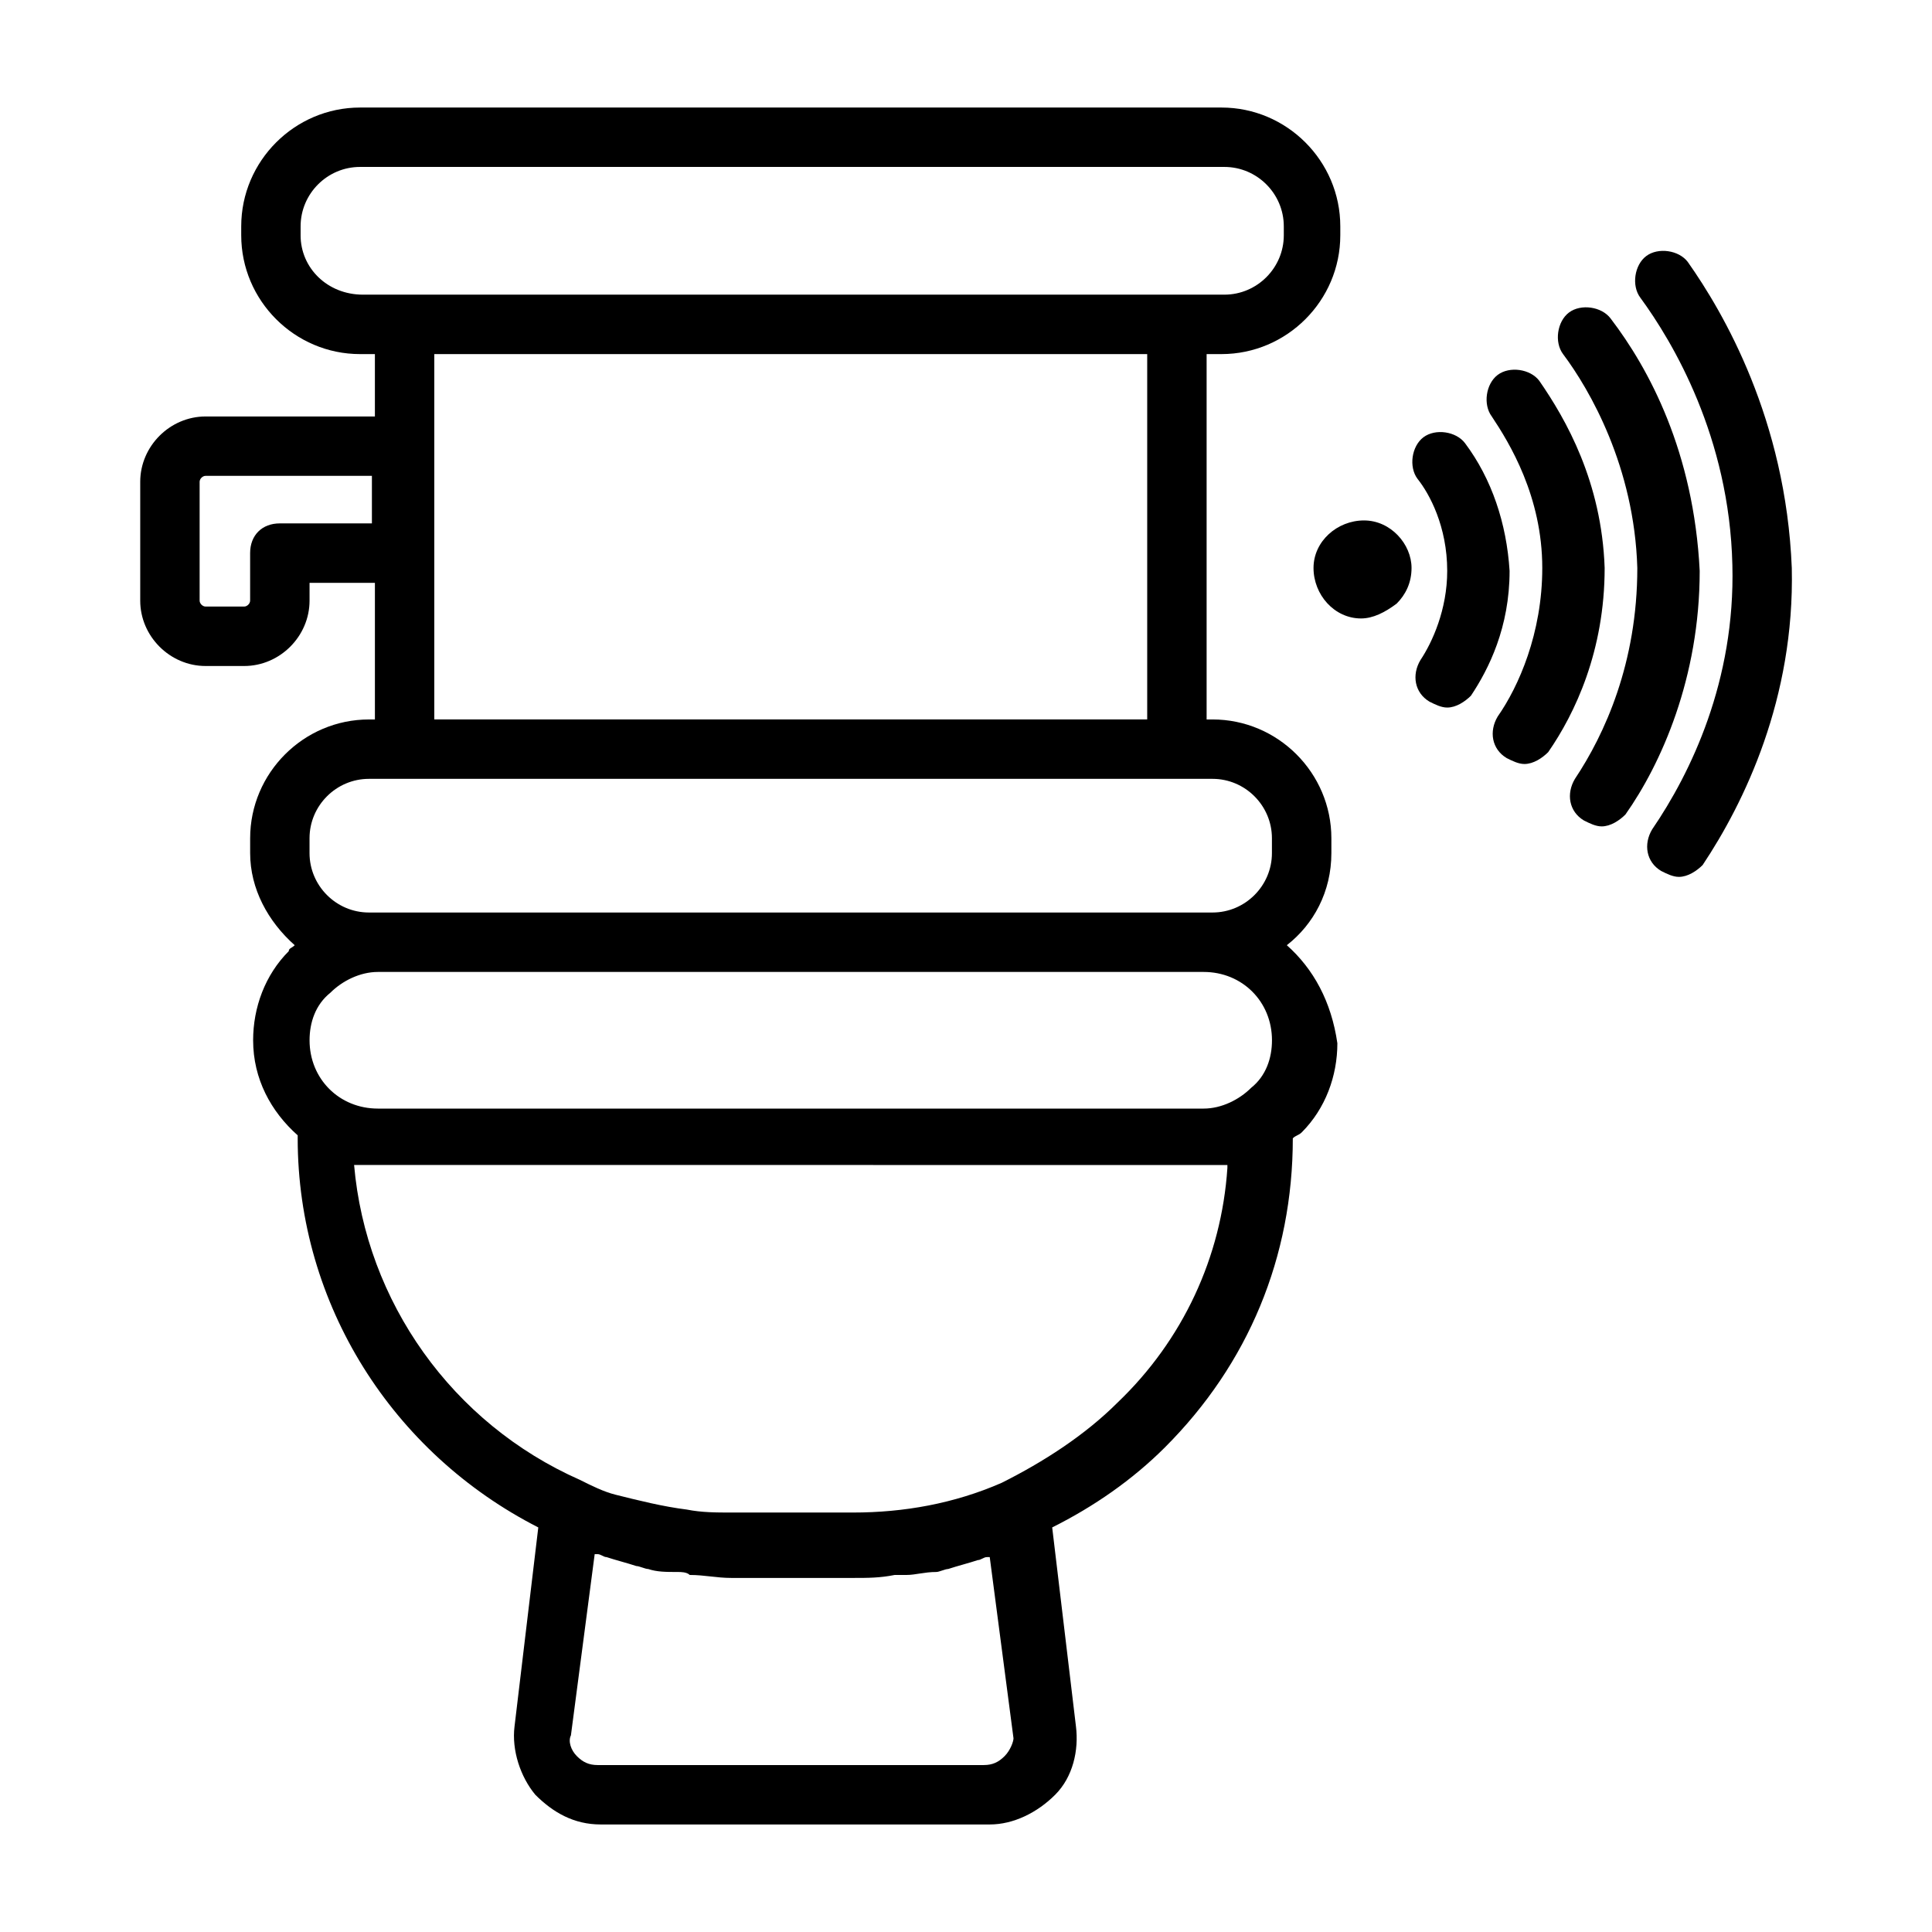 <?xml version="1.0" encoding="UTF-8"?>
<!-- Uploaded to: ICON Repo, www.svgrepo.com, Generator: ICON Repo Mixer Tools -->
<svg fill="#000000" width="800px" height="800px" version="1.1" viewBox="144 144 512 512" xmlns="http://www.w3.org/2000/svg">
 <g>
  <path d="m532.25 261.45c-2.363-3.148-7.871-3.938-11.02-1.574-3.148 2.363-3.938 7.871-1.574 11.02 3.148 3.938 7.871 12.594 7.871 24.402 0 10.234-3.938 18.895-7.086 23.617-2.363 3.938-1.574 8.66 2.363 11.02 1.574 0.789 3.148 1.574 4.723 1.574 2.363 0 4.723-1.574 6.297-3.148 4.723-7.086 10.234-18.105 10.234-33.062-0.789-12.59-4.727-24.398-11.809-33.848z"/>
  <path d="m551.93 244.92c-2.363-3.148-7.871-3.938-11.02-1.574-3.148 2.363-3.938 7.871-1.574 11.02 4.723 7.086 13.383 21.254 13.383 40.148 0 17.32-6.297 31.488-11.809 39.359-2.363 3.938-1.574 8.66 2.363 11.02 1.574 0.789 3.148 1.574 4.723 1.574 2.363 0 4.723-1.574 6.297-3.148 7.086-10.234 14.957-26.766 14.957-48.805-0.789-22.828-10.238-39.359-17.32-49.594z"/>
  <path d="m570.82 228.39c-2.363-3.148-7.871-3.938-11.02-1.574-3.148 2.363-3.938 7.871-1.574 11.02 7.086 9.445 18.895 29.914 19.68 56.68 0 25.191-8.66 44.082-16.531 55.891-2.363 3.938-1.574 8.66 2.363 11.02 1.574 0.789 3.148 1.574 4.723 1.574 2.363 0 4.723-1.574 6.297-3.148 9.445-13.383 19.68-36.211 19.68-64.551-1.574-31.484-13.383-53.527-23.617-66.91z"/>
  <path d="m591.29 213.43c-2.363-3.148-7.871-3.938-11.02-1.574-3.148 2.363-3.938 7.871-1.574 11.02 8.66 11.809 23.617 37 24.402 70.848 0.789 30.699-11.02 55.105-21.254 70.062-2.363 3.938-1.574 8.66 2.363 11.02 1.574 0.789 3.148 1.574 4.723 1.574 2.363 0 4.723-1.574 6.297-3.148 11.02-16.531 24.402-44.082 23.617-78.719-1.578-39.359-18.109-67.699-27.555-81.082z"/>
  <path d="m505.48 281.92c-0.789 0-0.789 0 0 0-7.086 0-13.383 5.512-13.383 12.594 0 7.086 5.512 13.383 12.594 13.383 3.148 0 6.297-1.574 9.445-3.938 2.363-2.363 3.938-5.512 3.938-9.445 0-6.297-5.508-12.594-12.594-12.594z"/>
  <path d="m485.02 394.49c7.086-5.512 11.809-14.168 11.809-24.402v-3.938c0-17.32-14.168-31.488-31.488-31.488h-1.574v-96.824h3.938c17.32 0 31.488-14.168 31.488-31.488v-2.363c0-17.32-14.168-31.488-31.488-31.488h-228.29c-17.32 0-31.488 14.168-31.488 31.488v2.363c0 17.32 14.168 31.488 31.488 31.488h3.938v16.531h-44.871c-9.445 0-17.32 7.871-17.32 17.32v31.488c0 9.445 7.871 17.32 17.32 17.32h10.234c9.445 0 17.32-7.871 17.32-17.32v-4.723h17.32v36.211h-1.574c-17.32 0-31.488 14.168-31.488 31.488v3.938c0 9.445 4.723 18.105 11.809 24.402-0.789 0.789-1.574 0.789-1.574 1.574-6.297 6.297-9.445 14.957-9.445 23.617 0 10.234 4.723 18.895 11.809 25.191v0.789c0 44.082 25.191 83.445 63.762 103.12l-6.297 52.742c-0.789 6.297 1.574 13.383 5.512 18.105 4.723 4.723 10.234 7.871 17.32 7.871h103.12c6.297 0 12.594-3.148 17.32-7.871 4.723-4.723 6.297-11.809 5.512-18.105l-6.297-52.742c11.02-5.512 21.254-12.594 29.914-21.254 22.043-22.043 33.852-50.383 33.852-81.867 0.789-0.789 1.574-0.789 2.363-1.574 6.297-6.297 9.445-14.957 9.445-23.617-1.594-11.031-6.316-19.691-13.402-25.988zm-9.445 37.785c-3.148 3.148-7.871 5.512-12.594 5.512h-218.84c-10.234 0-18.105-7.871-18.105-18.105 0-4.723 1.574-9.445 5.512-12.594 3.148-3.148 7.871-5.512 12.594-5.512h218.84c10.234 0 18.105 7.871 18.105 18.105 0 4.723-1.574 9.445-5.512 12.594zm-251.91-225.93v-2.363c0-8.66 7.086-15.742 15.742-15.742h229.07c8.66 0 15.742 7.086 15.742 15.742v2.363c0 8.66-7.086 15.742-15.742 15.742h-228.29c-9.441 0-16.527-7.082-16.527-15.742zm-5.508 76.359c-4.723 0-7.871 3.148-7.871 7.871v12.594c0 0.789-0.789 1.574-1.574 1.574h-10.234c-0.789 0-1.574-0.789-1.574-1.574v-31.488c0-0.789 0.789-1.574 1.574-1.574h44.082v12.594zm40.934 7.871v-52.742h188.93v96.824h-188.93zm-33.062 75.57c0-8.66 7.086-15.742 15.742-15.742h223.56c8.66 0 15.742 7.086 15.742 15.742v3.938c0 8.66-7.086 15.742-15.742 15.742h-223.56c-8.66 0-15.742-7.086-15.742-15.742zm184.2 243.25c-1.574 1.574-3.148 2.363-5.512 2.363h-102.33c-2.363 0-3.938-0.789-5.512-2.363s-2.363-3.938-1.574-5.512l6.297-48.02h0.789c0.789 0 1.574 0.789 2.363 0.789 2.363 0.789 5.512 1.574 7.871 2.363 0.789 0 2.363 0.789 3.148 0.789 2.363 0.789 4.723 0.789 7.871 0.789 0.789 0 2.363 0 3.148 0.789 3.938 0 7.086 0.789 11.02 0.789h32.273c3.938 0 7.086 0 11.02-0.789h3.148c2.363 0 4.723-0.789 7.871-0.789 0.789 0 2.363-0.789 3.148-0.789 2.363-0.789 5.512-1.574 7.871-2.363 0.789 0 1.574-0.789 2.363-0.789h0.789l6.297 48.02c0.004 0.785-0.785 3.148-2.359 4.723zm59.043-155.87c-1.574 23.617-11.809 45.656-29.125 62.188-8.66 8.66-19.68 15.742-30.699 21.254-12.594 5.512-25.977 7.871-39.359 7.871h-32.273c-3.938 0-7.871 0-11.809-0.789-6.297-0.789-12.594-2.363-18.895-3.938-3.148-0.789-6.297-2.363-9.445-3.938-33.852-14.957-56.68-47.23-59.828-83.445h6.297l218.84 0.012h6.297z"/>
 </g>
</svg>